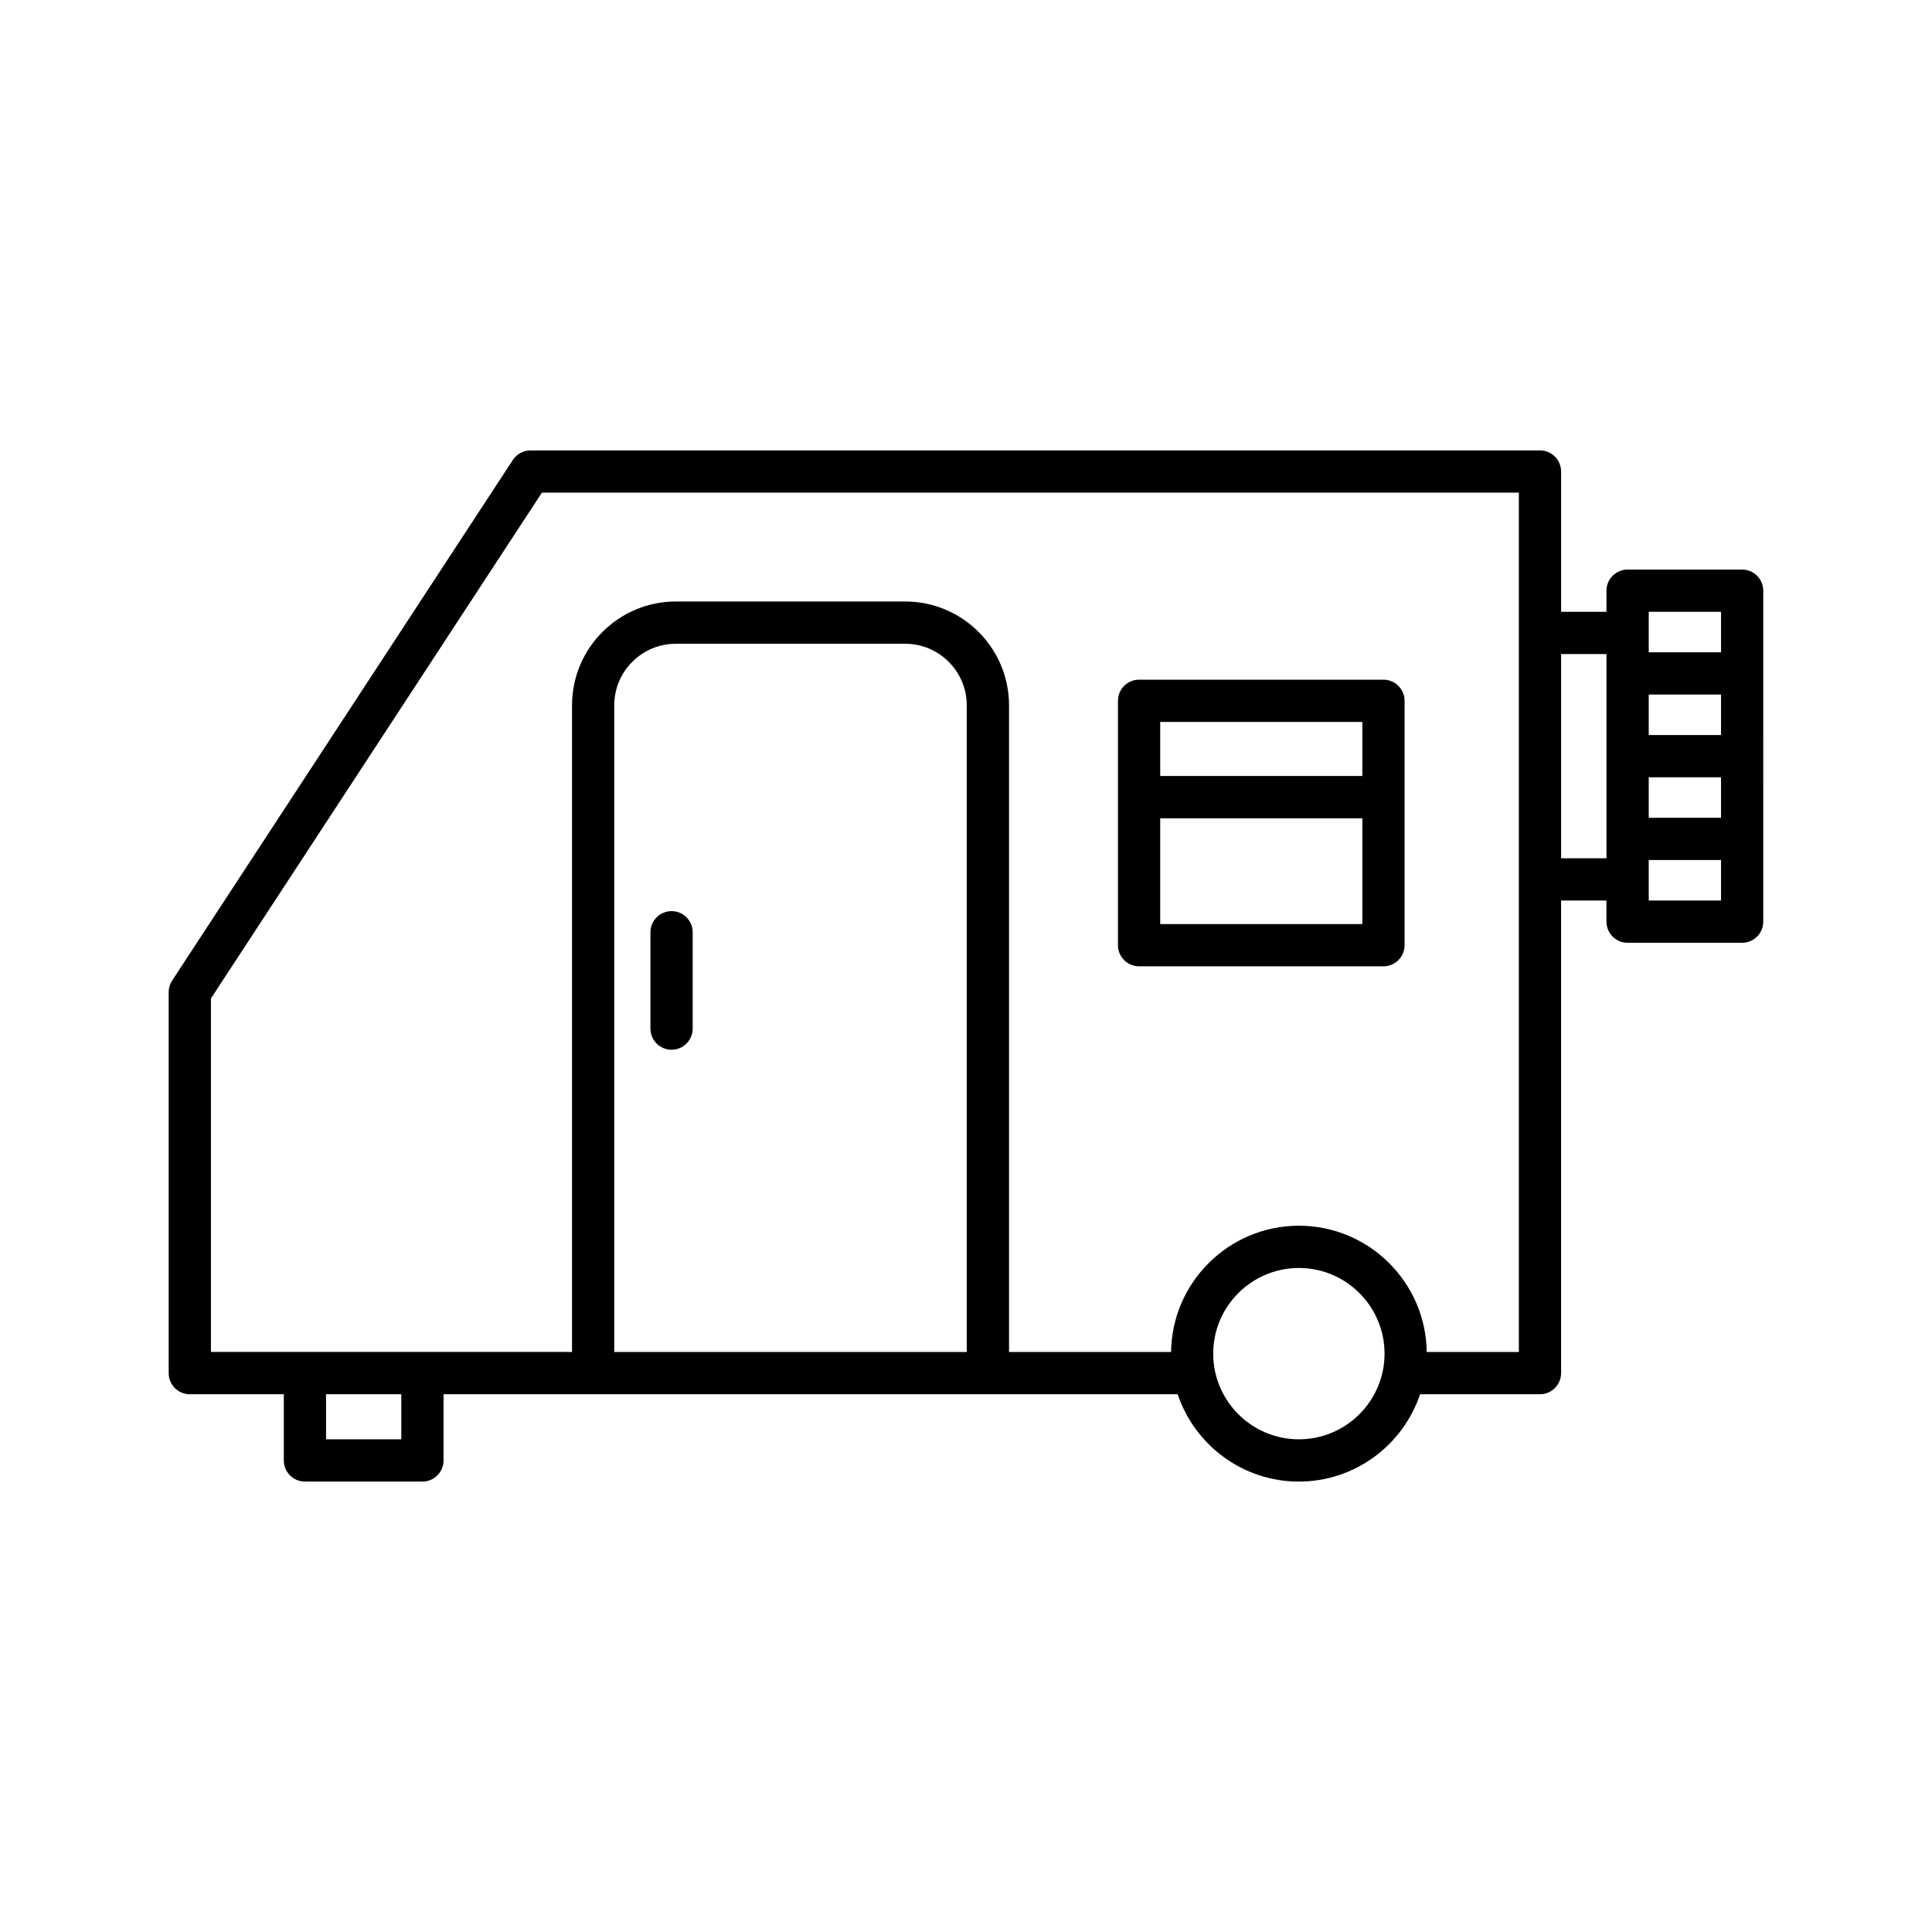 <?xml version="1.0" encoding="UTF-8"?>
<!-- Uploaded to: SVG Repo, www.svgrepo.com, Generator: SVG Repo Mixer Tools -->
<svg fill="#000000" width="800px" height="800px" version="1.1" viewBox="144 144 512 512" xmlns="http://www.w3.org/2000/svg">
 <g>
  <path d="m194.3 513.49h24.91v17.547c0 3.09 2.508 5.598 5.598 5.598h31.137c3.09 0 5.598-2.508 5.598-5.598v-17.547h194.55c4.512 13.43 17.191 23.145 32.121 23.145 14.93 0 27.609-9.715 32.121-23.145h31.77c3.09 0 5.598-2.508 5.598-5.598v-125.24h12.023v5.598c0 3.09 2.508 5.598 5.598 5.598h30.355c3.09 0 5.598-2.508 5.598-5.598l0.004-87.711c0-3.09-2.508-5.598-5.598-5.598h-30.355c-3.09 0-5.598 2.508-5.598 5.598v5.598h-12.023v-37.172c0-3.09-2.508-5.598-5.598-5.598h-267.52c-1.891 0-3.648 0.953-4.684 2.535l-90.289 137.97c-0.598 0.91-0.914 1.977-0.914 3.062v100.96c0 3.094 2.508 5.598 5.598 5.598zm386.63-207.36h19.16v10.73h-19.16zm0 21.926h19.16v10.734h-19.16zm0 21.93h19.16v10.734h-19.16zm0 21.93h19.16v10.73h-19.16zm-23.223-54.59h12.023v54.125h-12.023zm-307.36 208.11h-19.941v-11.949h19.941zm149.85-23.145h-93.414v-171.37c0-8.996 7.32-16.316 16.316-16.316h60.785c8.996 0 16.316 7.32 16.316 16.316zm88.02 23.145c-12.52 0-22.703-10.184-22.703-22.703s10.184-22.703 22.703-22.703c12.52 0 22.703 10.184 22.703 22.703s-10.188 22.703-22.703 22.703zm-288.32-116.83 87.715-134.05h258.9v227.73h-24.414c-0.238-18.488-15.336-33.457-33.875-33.457-18.543 0-33.637 14.973-33.875 33.457h-42.945v-171.37c0-15.172-12.34-27.512-27.512-27.512h-60.785c-15.172 0-27.512 12.34-27.512 27.512v171.37l-95.695-0.004z"/>
  <path d="m321.97 385.46c-3.09 0-5.598 2.508-5.598 5.598v25.531c0 3.09 2.508 5.598 5.598 5.598s5.598-2.508 5.598-5.598v-25.531c0-3.094-2.508-5.598-5.598-5.598z"/>
  <path d="m445.87 400.08h64.758c3.09 0 5.598-2.508 5.598-5.598v-64.762c0-3.09-2.508-5.598-5.598-5.598h-64.758c-3.09 0-5.598 2.508-5.598 5.598v64.758c0 3.094 2.504 5.602 5.598 5.602zm5.598-64.762h53.562v14.332h-53.562zm0 25.531h53.562v28.031h-53.562z"/>
 </g>
</svg>